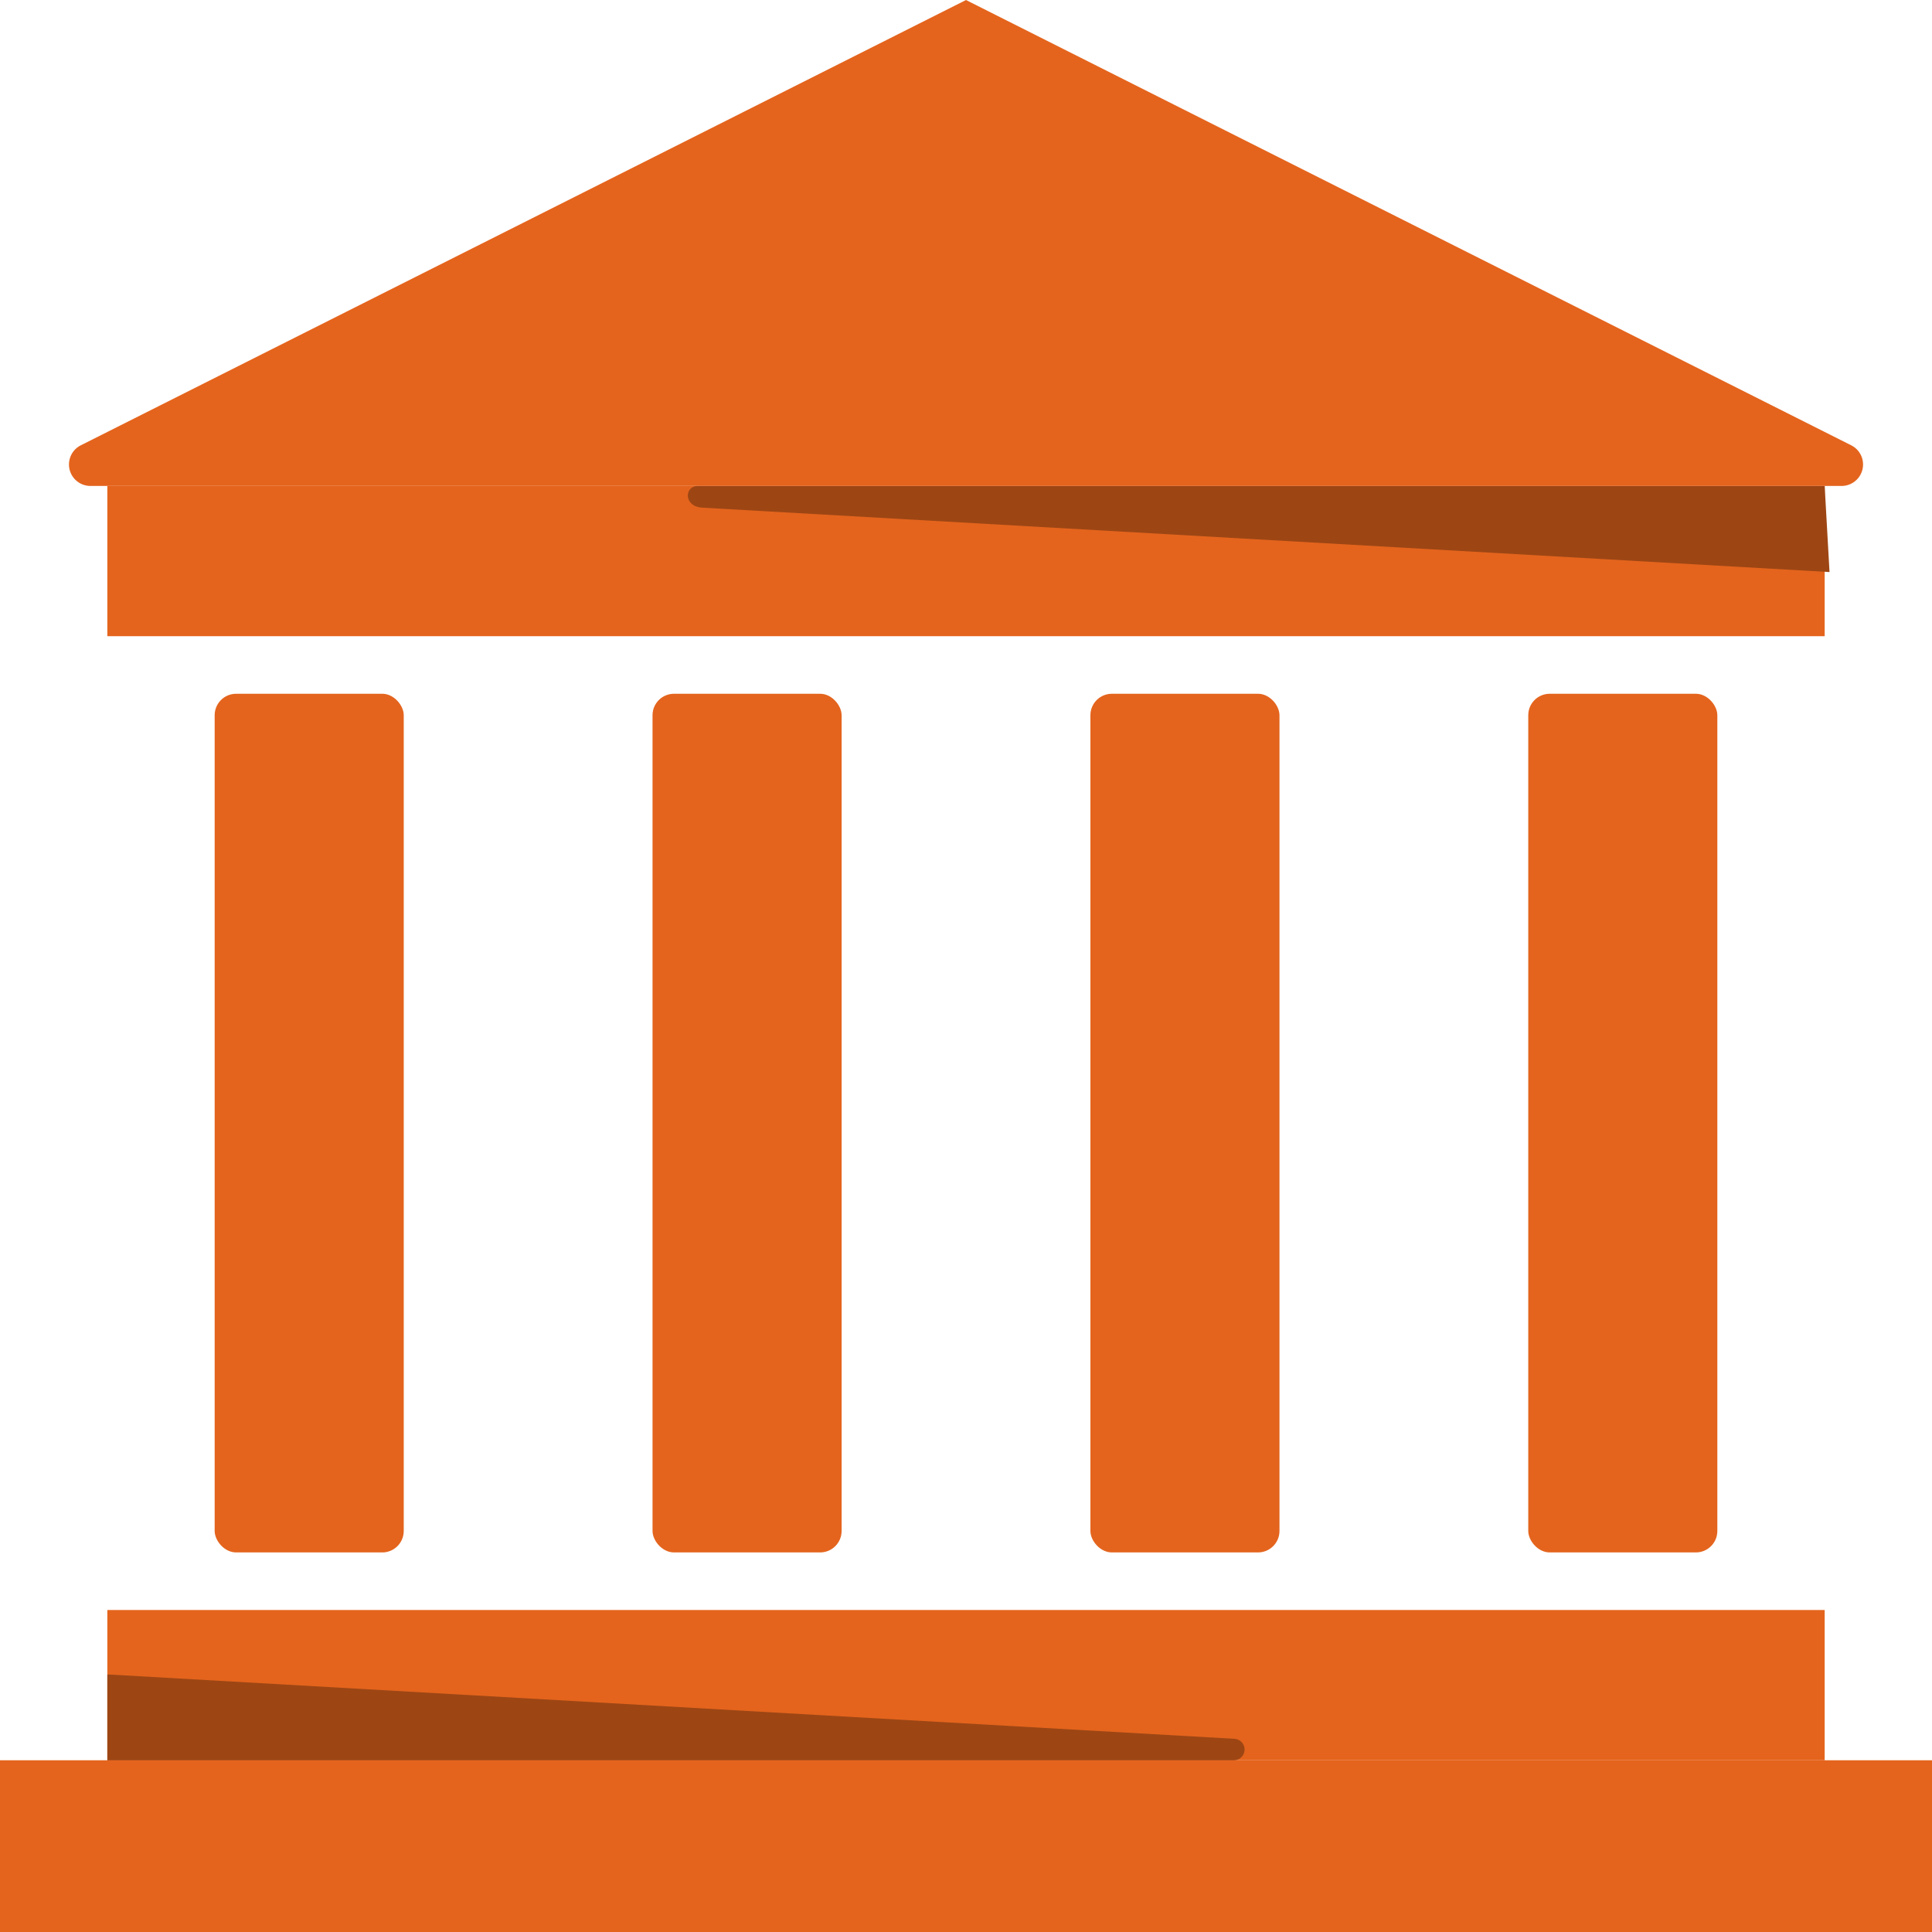 <svg xmlns="http://www.w3.org/2000/svg" width="120" height="120" viewBox="0 0 120 120"><defs><style>.a{fill:none;}.b{fill:#e4641d;}.c{fill:#9d4614;}</style></defs><g transform="translate(-4053 -2672.899)"><rect class="a" width="120" height="120" transform="translate(4053 2672.899)"/><rect class="b" width="120" height="10.667" transform="translate(4053 2782.232)"/><rect class="b" width="106.667" height="9.333" transform="translate(4059.667 2772.899)"/><rect class="b" width="106.667" height="9.333" transform="translate(4059.667 2703.081)"/><path class="c" d="M4166.333,2703.081h-69.98c-.864,0-.9,1.283.263,1.349l70.019,4Z"/><path class="c" d="M4059.667,2782.232h69.981a.667.667,0,0,0,.038-1.332l-70.019-4Z"/><rect class="b" width="11.744" height="53.333" rx="1.333" transform="translate(4066.333 2715.99)"/><rect class="b" width="11.744" height="53.333" rx="1.333" transform="translate(4093.53 2715.99)"/><rect class="b" width="11.744" height="53.333" rx="1.333" transform="translate(4120.727 2715.99)"/><rect class="b" width="11.744" height="53.333" rx="1.333" transform="translate(4147.923 2715.99)"/><path class="b" d="M4113,2672.9h0l-54.981,27.658a1.333,1.333,0,0,0,.6,2.524h108.764a1.333,1.333,0,0,0,.6-2.524Z"/></g></svg>